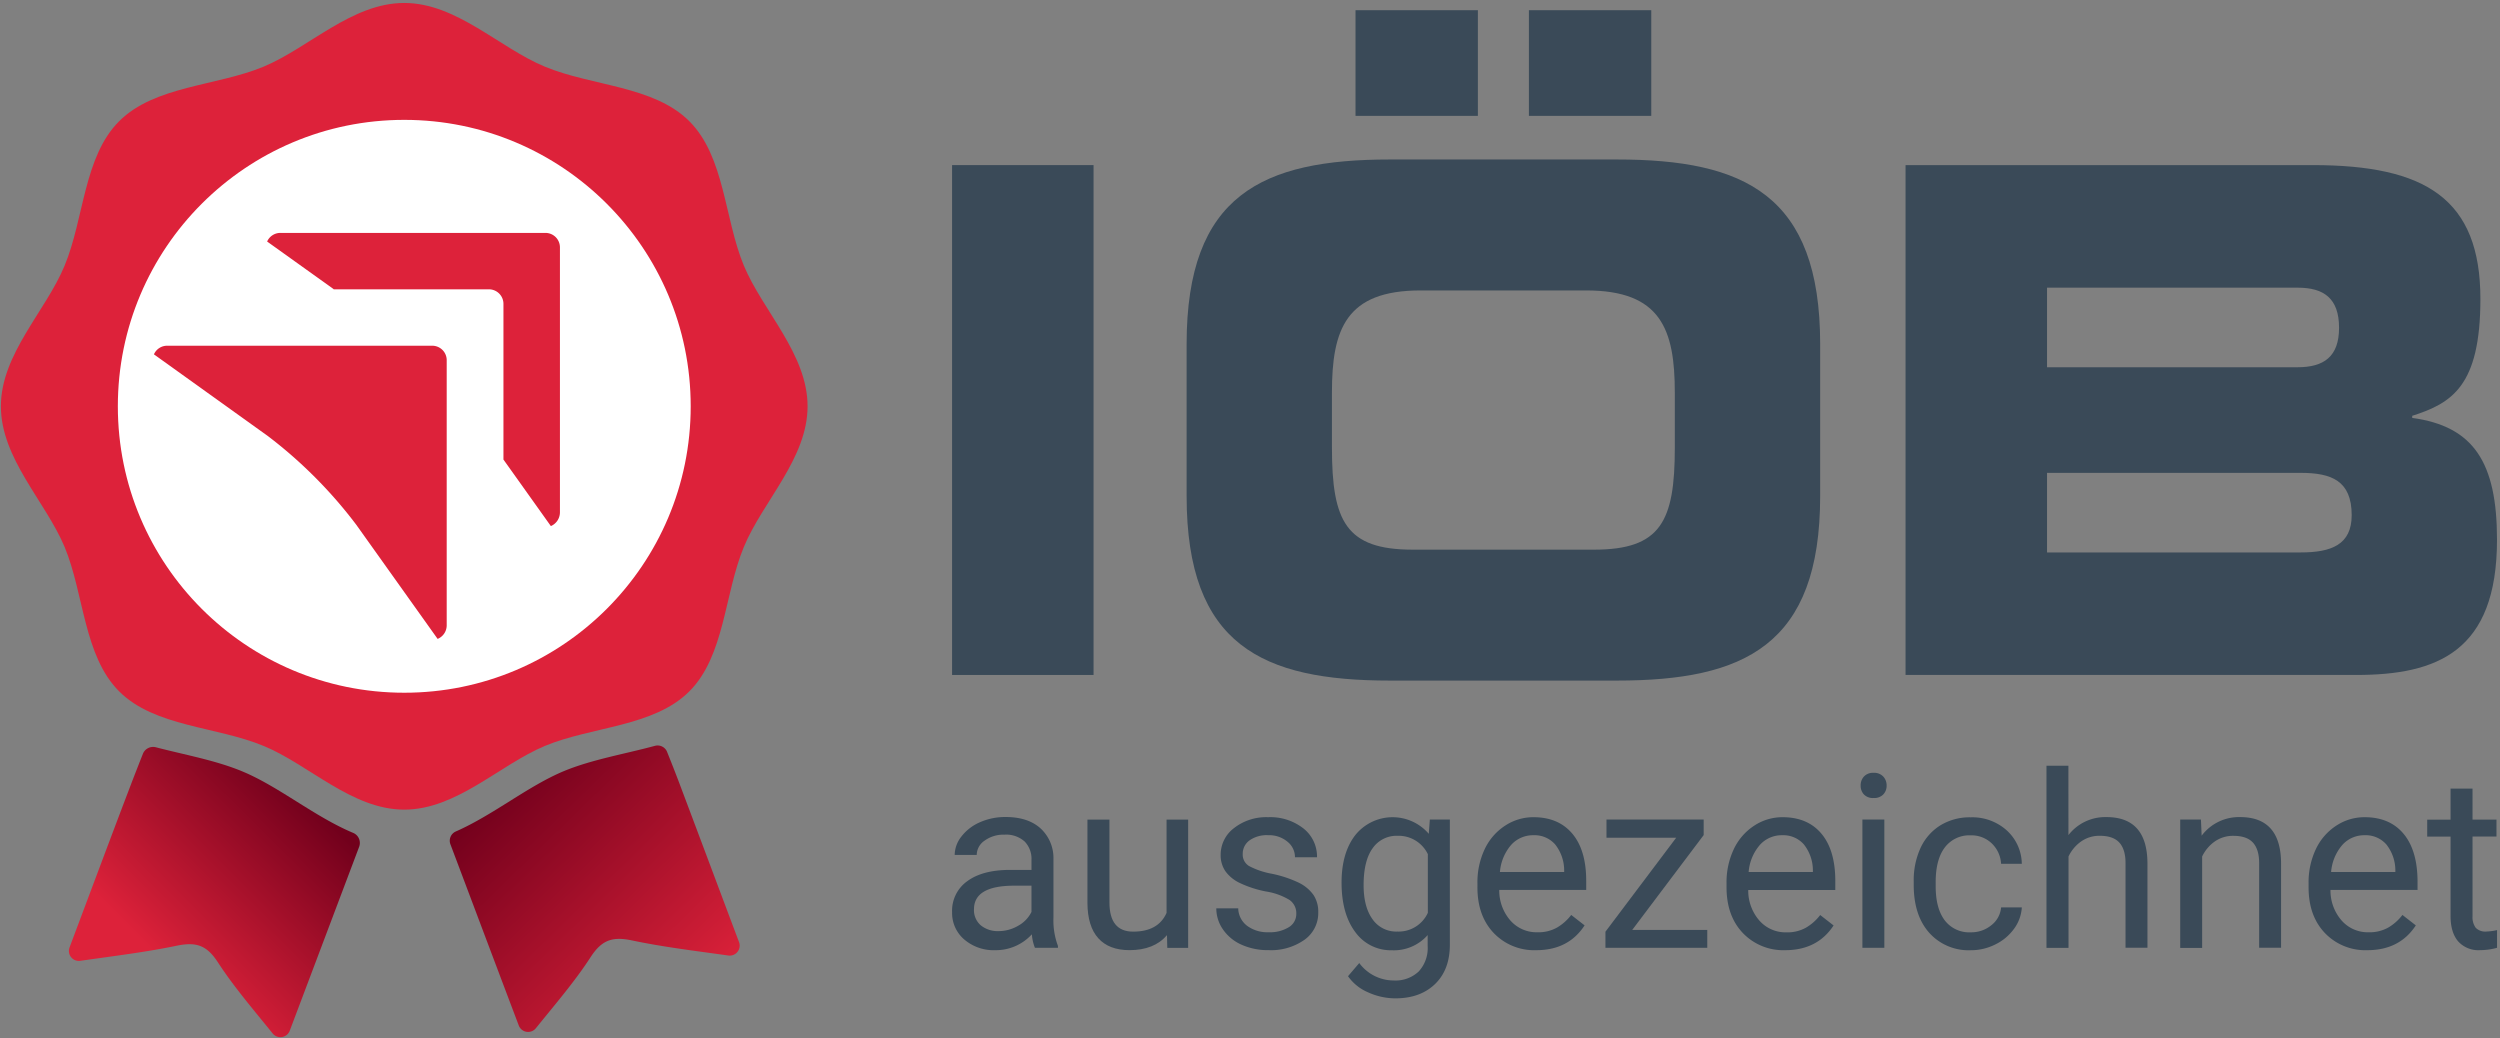 <svg xmlns="http://www.w3.org/2000/svg" xmlns:xlink="http://www.w3.org/1999/xlink" viewBox="0 0 667 277" width="667" height="277"><rect x="0" y="0" width="667" height="277" fill="#808080" stroke="none"/><defs><linearGradient id="a" x1="322.1" y1="147.98" x2="322.63" y2="148.51" gradientTransform="matrix(77.65, 0, 0, -77.44, -24970.05, 11714.02)" gradientUnits="userSpaceOnUse"><stop offset="0" stop-color="#dd223a"/><stop offset="1" stop-color="#72001c"/></linearGradient><linearGradient id="b" x1="322.68" y1="147.81" x2="321.95" y2="148.55" gradientTransform="matrix(77.34, 0, 0, -76.42, -24768.42, 11563.24)" xlink:href="#a"/></defs><path d="M183.91,32.34c-9.47-9.47-26-9.34-38.53-14.55-12.12-5-23.59-17-37.53-17s-25.41,11.93-37.53,17C57.76,23,41.26,22.87,31.79,32.34s-9.34,26-14.55,38.53c-5,12.12-17,23.59-17,37.53s11.93,25.41,17,37.53c5.21,12.56,5.08,29.06,14.55,38.53s26,9.34,38.53,14.55c12.12,5,23.59,17,37.53,17s25.41-11.93,37.53-17c12.56-5.21,29.06-5.08,38.53-14.55s9.34-26,14.55-38.53c5-12.12,17-23.59,17-37.53s-11.93-25.41-17-37.53C193.25,58.31,193.38,41.81,183.91,32.34Z" style="fill:#dd223a"/><circle cx="107.86" cy="108.4" r="76.42" style="fill:#fff"/><path d="M64.61,205.79c-7.08-2.94-15.26-4.39-23-6.41a2.93,2.93,0,0,0-3.49,1.75c-1.12,2.84-2.24,5.69-3.33,8.55-5.28,13.83-10.45,27.71-16.24,43.11a2.66,2.66,0,0,0,2.86,3.56c9.36-1.34,17.54-2.33,25.58-4,5.19-1.09,8.08-.32,11.15,4.41,4.17,6.42,9.2,12.28,14.63,19A2.66,2.66,0,0,0,77.3,275l18.52-49.07a2.91,2.91,0,0,0-1.58-3.71C83.88,217.88,74.43,209.86,64.61,205.79Z" style="fill:url(#a)"/><path d="M181,208.3q-1.47-3.84-3-7.65A2.73,2.73,0,0,0,174.7,199c-8.15,2.2-16.84,3.65-24.32,6.76-9.56,4-18.77,11.68-28.8,16.09a2.7,2.7,0,0,0-1.4,3.43c6,15.89,12,31.88,18.23,48.32a2.66,2.66,0,0,0,4.55.74c5.43-6.72,10.47-12.58,14.63-19,3.07-4.73,6-5.5,11.15-4.41,8,1.69,16.22,2.69,25.58,4a2.66,2.66,0,0,0,2.86-3.56C191.4,236,186.22,222.14,181,208.3Z" style="fill:url(#b)"/><rect x="254.01" y="44.05" width="37.75" height="136.03" style="fill:#3a4a58"/><path d="M407.91,30.91h32.65V2.72H407.91Zm-46.26,0H394.3V2.72H361.65Zm-6.29,88.49c0,19.73,3.74,27.25,21.59,27.25h48.3c17.86,0,21.59-7.52,21.59-27.25V104.74c0-16.9-3.74-27.25-23.63-27.25H379c-19.9,0-23.64,10.34-23.64,27.25ZM316.59,91.78c0-39.83,20.24-49.23,54.24-49.23h60.54c34,0,54.25,9.39,54.25,49.23v40.58c0,39.83-20.24,49.22-54.25,49.22H370.83c-34,0-54.24-9.39-54.24-49.22V91.78Z" style="fill:#3a4a58"/><path d="M546.15,147.39h67.68c8.17,0,13.6-2.06,13.6-9.95,0-9.21-5.43-11.28-13.6-11.28H546.15v21.23Zm0-49.41H613c7,0,11.06-2.82,11.06-10.52,0-7.9-4.09-10.71-11.06-10.71H546.15V98ZM508.4,44.05H617.06c30.09,0,44.71,9,44.71,35.71,0,23.29-7.65,27.8-18.19,31.18v.56c16.49,2.25,22.62,12,22.62,32.51,0,29.87-16,36.07-37.58,36.07H508.4v-136Z" style="fill:#3a4a58"/><path d="M276.12,252.88a12.18,12.18,0,0,1-.82-3.61,13,13,0,0,1-9.74,4.24,12.07,12.07,0,0,1-8.3-2.86,9.27,9.27,0,0,1-3.24-7.26,9.67,9.67,0,0,1,4.06-8.3q4.07-3,11.43-3h5.69v-2.69a6.59,6.59,0,0,0-1.83-4.89,7.39,7.39,0,0,0-5.41-1.82,8.55,8.55,0,0,0-5.25,1.58,4.66,4.66,0,0,0-2.12,3.83h-5.88a8.08,8.08,0,0,1,1.82-4.95,12.47,12.47,0,0,1,4.93-3.78,16.54,16.54,0,0,1,6.85-1.39q5.91,0,9.27,3a10.71,10.71,0,0,1,3.48,8.14v15.75a19.33,19.33,0,0,0,1.2,7.5v.51Zm-9.71-4.46a10.3,10.3,0,0,0,5.22-1.42,8.52,8.52,0,0,0,3.57-3.7v-7h-4.59q-10.75,0-10.75,6.29a5.33,5.33,0,0,0,1.83,4.3A7.1,7.1,0,0,0,266.41,248.42Z" style="fill:#3a4a58"/><path d="M311.35,249.5q-3.42,4-10,4-5.47,0-8.33-3.18t-2.89-9.41V218.67H296v22.11q0,7.78,6.32,7.78,6.71,0,8.92-5V218.67H317v34.22h-5.57Z" style="fill:#3a4a58"/><path d="M345.85,243.8a4.3,4.3,0,0,0-1.79-3.68,17.07,17.07,0,0,0-6.23-2.26,29.15,29.15,0,0,1-7.05-2.28,10.07,10.07,0,0,1-3.86-3.16,7.58,7.58,0,0,1-1.25-4.36,8.9,8.9,0,0,1,3.56-7.12,13.88,13.88,0,0,1,9.09-2.91,14.3,14.3,0,0,1,9.44,3,9.54,9.54,0,0,1,3.62,7.68H345.5a5.28,5.28,0,0,0-2-4.14,7.64,7.64,0,0,0-5.14-1.74,8,8,0,0,0-5,1.39,4.39,4.39,0,0,0-1.8,3.64,3.54,3.54,0,0,0,1.68,3.19,20.76,20.76,0,0,0,6.06,2.06,31.16,31.16,0,0,1,7.1,2.34,10.41,10.41,0,0,1,4,3.27,8.09,8.09,0,0,1,1.31,4.66,8.73,8.73,0,0,1-3.67,7.35,15.43,15.43,0,0,1-9.52,2.77,17.19,17.19,0,0,1-7.27-1.45,11.8,11.8,0,0,1-4.95-4.06,9.81,9.81,0,0,1-1.79-5.65h5.85a6,6,0,0,0,2.36,4.66,9.14,9.14,0,0,0,5.8,1.72,9.5,9.5,0,0,0,5.33-1.34A4.09,4.09,0,0,0,345.85,243.8Z" style="fill:#3a4a58"/><path d="M357.93,235.49q0-8,3.7-12.73a12.75,12.75,0,0,1,19.57-.3l.28-3.8h5.34v33.4q0,6.65-3.94,10.47t-10.58,3.83a17.64,17.64,0,0,1-7.24-1.58,12.51,12.51,0,0,1-5.41-4.33l3-3.51a11.44,11.44,0,0,0,9.2,4.65,9,9,0,0,0,6.66-2.4,9.2,9.2,0,0,0,2.39-6.77v-2.94a12,12,0,0,1-9.58,4.05,11.66,11.66,0,0,1-9.72-4.84C359.17,245.46,357.93,241.05,357.93,235.49Zm5.88.66q0,5.79,2.37,9.09a7.7,7.7,0,0,0,6.64,3.3,8.58,8.58,0,0,0,8.13-5V227.89a8.66,8.66,0,0,0-8.06-4.9,7.77,7.77,0,0,0-6.67,3.32C364.62,228.52,363.81,231.81,363.81,236.15Z" style="fill:#3a4a58"/><path d="M409.86,253.51a14.93,14.93,0,0,1-11.32-4.57q-4.37-4.58-4.36-12.22v-1.08a20.61,20.61,0,0,1,1.94-9.09,15.19,15.19,0,0,1,5.44-6.26,13.64,13.64,0,0,1,7.57-2.26q6.67,0,10.37,4.4T423.2,235v2.44H400a12.15,12.15,0,0,0,3,8.18,9.29,9.29,0,0,0,7.19,3.11,10.11,10.11,0,0,0,5.25-1.27,13.12,13.12,0,0,0,3.76-3.35l3.57,2.78C419.9,251.31,415.59,253.51,409.86,253.51Zm-.73-30.67a7.82,7.82,0,0,0-5.95,2.58,12.56,12.56,0,0,0-3,7.23h17.14v-.44a11.17,11.17,0,0,0-2.4-6.91A7.29,7.29,0,0,0,409.13,222.84Z" style="fill:#3a4a58"/><polygon points="435.48 248.1 455.5 248.1 455.5 252.88 428.33 252.88 428.33 248.58 447.21 223.5 428.61 223.5 428.61 218.66 454.54 218.66 454.54 222.8 435.48 248.1" style="fill:#3a4a58"/><path d="M476.27,253.51A14.93,14.93,0,0,1,465,248.94q-4.36-4.58-4.36-12.22v-1.08a20.61,20.61,0,0,1,1.94-9.09,15.19,15.19,0,0,1,5.44-6.26,13.64,13.64,0,0,1,7.57-2.26q6.68,0,10.37,4.4t3.7,12.59v2.44H466.43a12.15,12.15,0,0,0,3,8.18,9.29,9.29,0,0,0,7.19,3.11,10.11,10.11,0,0,0,5.25-1.27,13.12,13.12,0,0,0,3.76-3.35l3.57,2.78Q484.89,253.51,476.27,253.51Zm-.73-30.67a7.82,7.82,0,0,0-6,2.58,12.49,12.49,0,0,0-3,7.23h17.14v-.44a11.17,11.17,0,0,0-2.4-6.91A7.29,7.29,0,0,0,475.54,222.84Z" style="fill:#3a4a58"/><path d="M496.42,209.59a3.47,3.47,0,0,1,.87-2.4,3.28,3.28,0,0,1,2.58-1,3.32,3.32,0,0,1,2.59,1,3.44,3.44,0,0,1,.89,2.4,3.34,3.34,0,0,1-.89,2.37,3.38,3.38,0,0,1-2.59.95,3.34,3.34,0,0,1-2.58-.95A3.4,3.4,0,0,1,496.42,209.59Zm6.32,43.29h-5.85V218.66h5.85Z" style="fill:#3a4a58"/><path d="M525.83,248.74a8.39,8.39,0,0,0,5.47-1.9,6.69,6.69,0,0,0,2.59-4.74h5.53a10.68,10.68,0,0,1-2,5.6,13.34,13.34,0,0,1-5,4.24,14.42,14.42,0,0,1-6.59,1.58,14.11,14.11,0,0,1-11.12-4.66q-4.13-4.67-4.13-12.76v-1a20.68,20.68,0,0,1,1.83-8.89,13.94,13.94,0,0,1,5.27-6,15,15,0,0,1,8.11-2.15,13.72,13.72,0,0,1,9.57,3.45,12.29,12.29,0,0,1,4.06,8.95h-5.53a8.13,8.13,0,0,0-2.51-5.46,7.78,7.78,0,0,0-5.58-2.13,8.19,8.19,0,0,0-6.91,3.21q-2.45,3.21-2.45,9.28v1.11q0,5.91,2.44,9.11A8.2,8.2,0,0,0,525.83,248.74Z" style="fill:#3a4a58"/><path d="M551.86,222.8A12.45,12.45,0,0,1,562,218q10.85,0,10.94,12.24v22.61h-5.85V230.23c0-2.47-.59-4.29-1.69-5.47s-2.83-1.77-5.17-1.77a8.48,8.48,0,0,0-5,1.52,10.33,10.33,0,0,0-3.35,4v24.38H546V204.29h5.85Z" style="fill:#3a4a58"/><path d="M587.21,218.66l.19,4.3A12.46,12.46,0,0,1,597.65,218q10.85,0,10.94,12.24v22.61h-5.85V230.24c0-2.47-.59-4.29-1.69-5.47s-2.83-1.77-5.17-1.77a8.48,8.48,0,0,0-5,1.52,10.33,10.33,0,0,0-3.35,4v24.38h-5.85V218.66Z" style="fill:#3a4a58"/><path d="M631.61,253.51a14.93,14.93,0,0,1-11.32-4.57q-4.37-4.58-4.36-12.22v-1.08a20.61,20.61,0,0,1,1.94-9.09,15.19,15.19,0,0,1,5.44-6.26,13.64,13.64,0,0,1,7.57-2.26q6.68,0,10.37,4.4T645,235v2.44H621.77a12.15,12.15,0,0,0,3,8.18,9.29,9.29,0,0,0,7.19,3.11,10.11,10.11,0,0,0,5.25-1.27,13.12,13.12,0,0,0,3.76-3.35l3.57,2.78Q640.22,253.51,631.61,253.51Zm-.72-30.67a7.82,7.82,0,0,0-5.95,2.58,12.56,12.56,0,0,0-3,7.23h17.14v-.44a11.17,11.17,0,0,0-2.4-6.91A7.32,7.32,0,0,0,630.89,222.84Z" style="fill:#3a4a58"/><path d="M659.67,210.38v8.29h6.39v4.52h-6.39v21.25a4.77,4.77,0,0,0,.85,3.09,3.58,3.58,0,0,0,2.91,1,14.42,14.42,0,0,0,2.78-.38v4.72a17.05,17.05,0,0,1-4.49.63,7.28,7.28,0,0,1-5.91-2.37q-2-2.37-2-6.74V223.2h-6.23v-4.52h6.23v-8.29h5.85Z" style="fill:#3a4a58"/><path d="M134.32,122.61V81.12a3.88,3.88,0,0,0-3.86-3.93H89v-.06L71.27,64.44a3.86,3.86,0,0,1,3.63-2.3h70.67a3.86,3.86,0,0,1,3.82,3.93v70.68a4,4,0,0,1-2.42,3.61Z" style="fill:#dd223a;fill-rule:evenodd"/><path d="M115.36,92.24H44.69a3.84,3.84,0,0,0-3.62,2.3l30.4,21.8A122.33,122.33,0,0,1,95.05,140l21.71,30.46a3.92,3.92,0,0,0,2.42-3.61V96.17a3.86,3.86,0,0,0-3.82-3.93" style="fill:#dd223a;fill-rule:evenodd"/></svg>